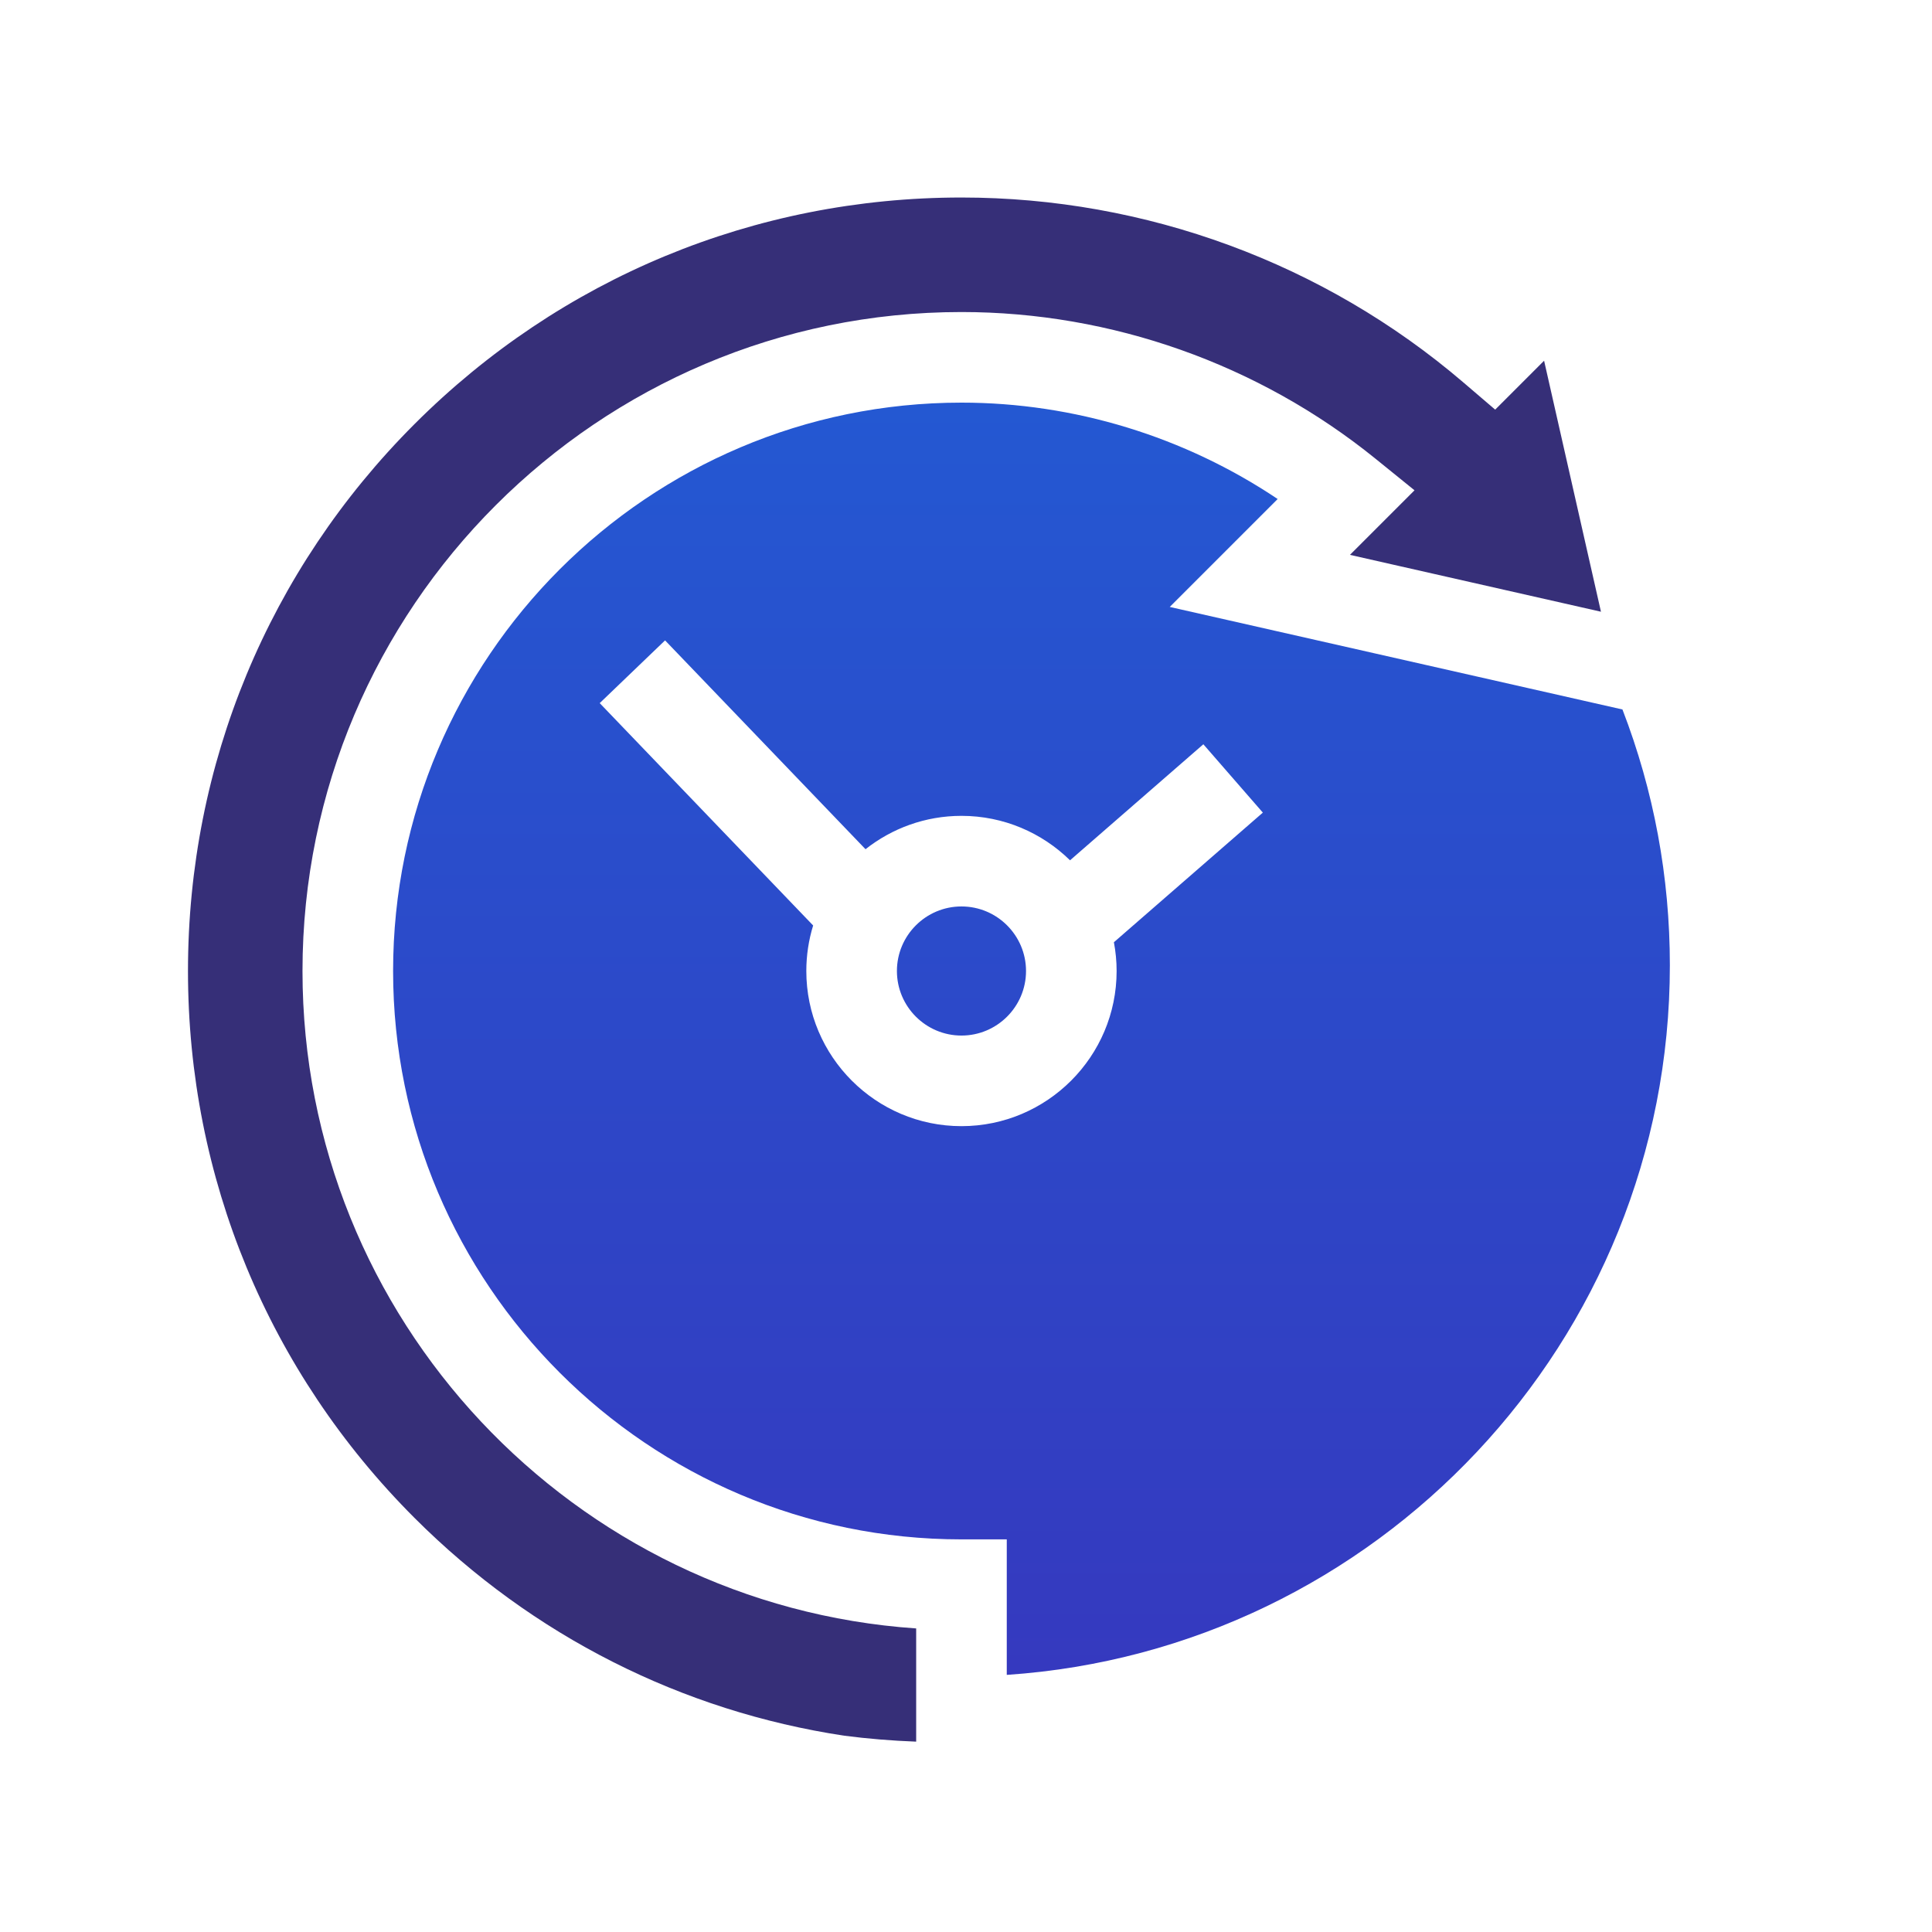 <svg width="345" height="345" viewBox="0 0 345 345" fill="none" xmlns="http://www.w3.org/2000/svg">
<g clip-path="url(#clip0)">
<g filter="url(#filter0_d)">
<circle cx="172.5" cy="172.5" r="156.5" fill="white"/>
</g>
<path d="M171.691 55.72C106.806 55.72 54.017 108.508 54.017 173.394C54.017 235.562 102.472 286.625 163.602 290.792V311.008C159.264 310.845 154.974 310.494 150.746 309.946C121.805 305.57 95.106 292.144 74.024 271.062C47.935 244.973 33.568 210.288 33.568 173.394C33.568 136.5 47.935 101.814 74.023 75.725C100.112 49.638 134.797 35.27 171.691 35.27C204.596 35.27 236.422 46.995 261.308 68.284L266.995 73.149L275.731 64.413L285.884 109.235L241.062 99.082L252.591 87.553L245.606 81.899C224.746 65.017 198.496 55.72 171.691 55.72Z" fill="#362F78"/>
<path d="M171.691 161.866C165.335 161.866 160.164 167.038 160.164 173.394C160.164 179.75 165.335 184.921 171.691 184.921C178.047 184.921 183.218 179.75 183.218 173.394C183.218 167.038 178.047 161.866 171.691 161.866Z" fill="url(#paint0_linear)"/>
<path fill-rule="evenodd" clip-rule="evenodd" d="M228.153 89.11C211.52 77.959 191.785 71.898 171.691 71.898C115.726 71.898 70.196 117.429 70.196 173.394C70.196 229.358 115.727 274.889 171.691 274.889H179.78V299.086C245.818 294.649 298.19 239.517 298.19 172.374C298.19 156.616 295.339 141.251 289.724 126.692L208.883 108.381L228.153 89.11ZM214.885 132.905L225.507 145.108L198.911 168.256C199.225 169.922 199.396 171.637 199.396 173.394C199.396 188.67 186.968 201.099 171.691 201.099C156.414 201.099 143.985 188.671 143.985 173.394C143.985 170.566 144.413 167.836 145.204 165.264L107.091 125.558L118.762 114.354L154.557 151.645C159.276 147.92 165.226 145.688 171.69 145.688C179.232 145.688 186.076 148.72 191.077 153.626L214.885 132.905Z" fill="url(#paint1_linear)"/>
</g>
<defs>
<filter id="filter0_d" x="12" y="12" width="321" height="321" filterUnits="userSpaceOnUse" color-interpolation-filters="sRGB">
<feFlood flood-opacity="0" result="BackgroundImageFix"/>
<feColorMatrix in="SourceAlpha" type="matrix" values="0 0 0 0 0 0 0 0 0 0 0 0 0 0 0 0 0 0 127 0"/>
<feOffset/>
<feGaussianBlur stdDeviation="2"/>
<feColorMatrix type="matrix" values="0 0 0 0 0 0 0 0 0 0 0 0 0 0 0 0 0 0 0.25 0"/>
<feBlend mode="normal" in2="BackgroundImageFix" result="effect1_dropShadow"/>
<feBlend mode="normal" in="SourceGraphic" in2="effect1_dropShadow" result="shape"/>
</filter>
<linearGradient id="paint0_linear" x1="184.193" y1="71.898" x2="184.193" y2="299.086" gradientUnits="userSpaceOnUse">
<stop stop-color="#2458D2"/>
<stop offset="1" stop-color="#3539BF"/>
</linearGradient>
<linearGradient id="paint1_linear" x1="184.193" y1="71.898" x2="184.193" y2="299.086" gradientUnits="userSpaceOnUse">
<stop stop-color="#2458D2"/>
<stop offset="1" stop-color="#3539BF"/>
</linearGradient>
<clipPath id="clip0">
<rect width="317" height="317" fill="white" transform="translate(14 14)"/>
</clipPath>
</defs>
</svg>

